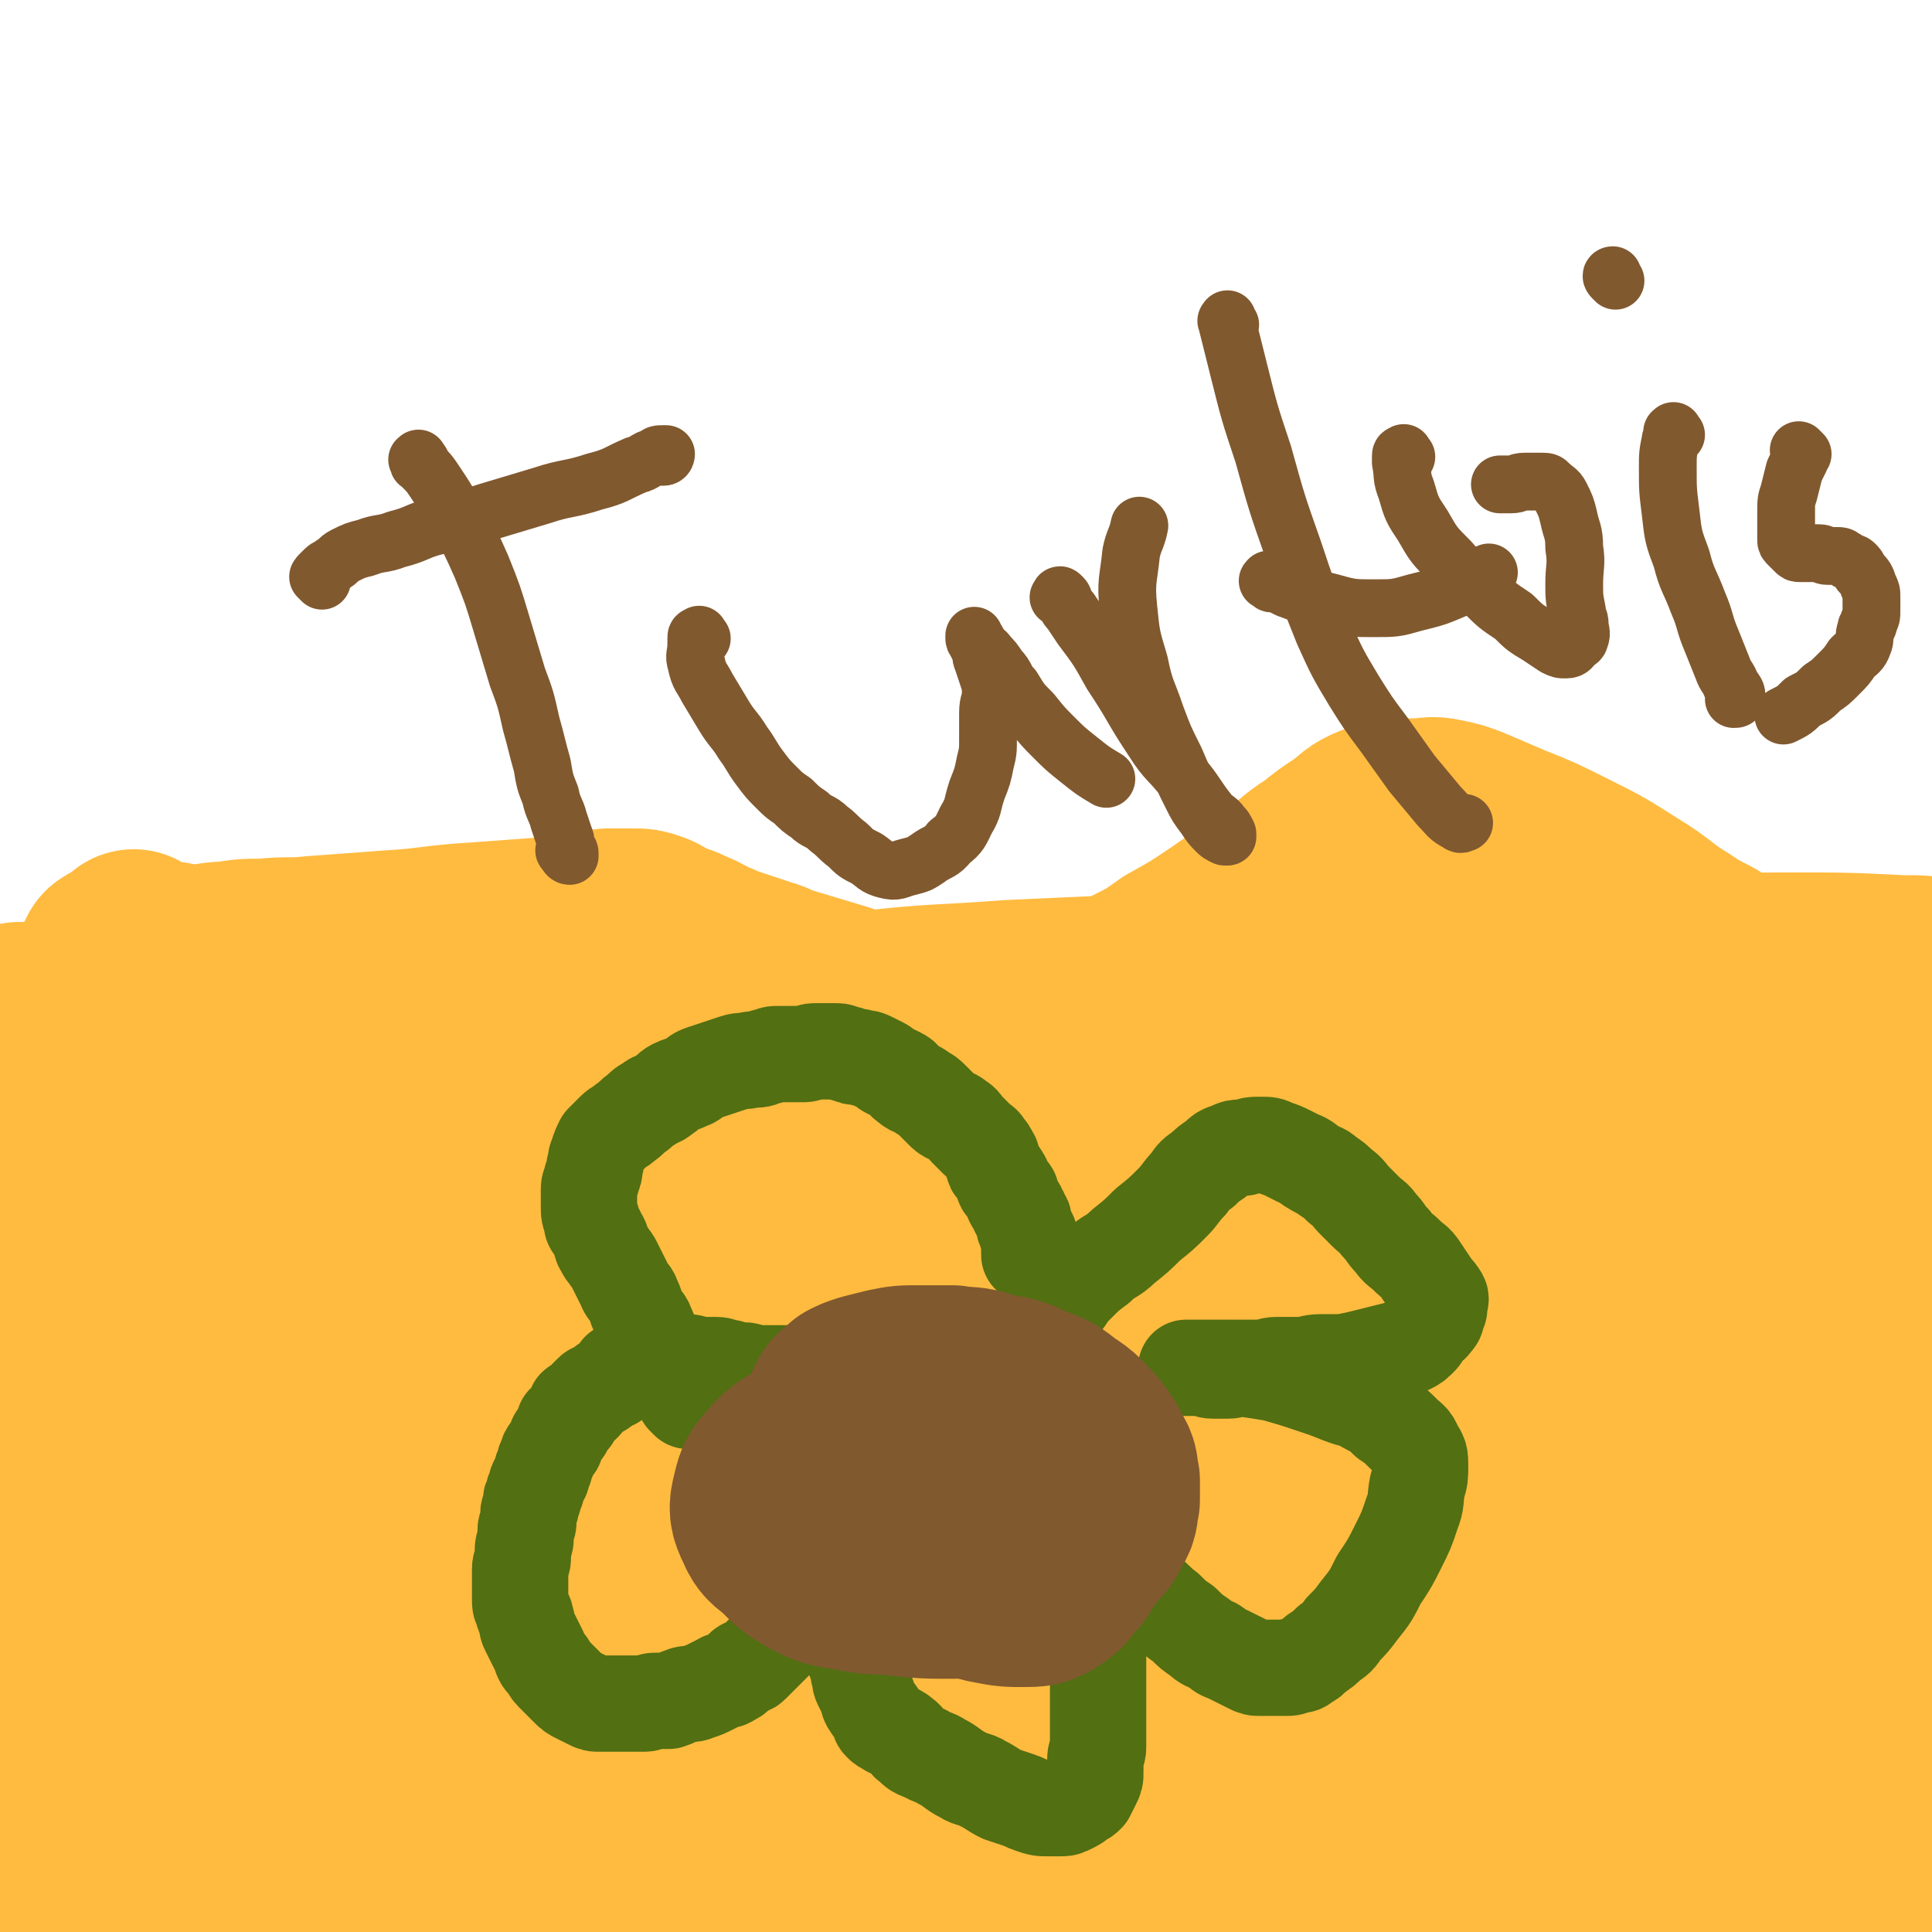 <svg viewBox='0 0 702 702' version='1.1' xmlns='http://www.w3.org/2000/svg' xmlns:xlink='http://www.w3.org/1999/xlink'><g fill='none' stroke='#FFBB40' stroke-width='70' stroke-linecap='round' stroke-linejoin='round'><path d='M50,345c-1,-1 -1,-1 -1,-1 -1,-1 0,0 0,0 0,0 0,0 0,0 1,1 1,0 1,1 0,0 0,1 0,1 0,0 1,0 1,0 1,0 0,1 1,1 0,0 1,0 1,0 5,0 5,1 9,1 5,1 4,1 9,1 6,0 6,-1 12,-1 6,-1 6,-1 13,-1 9,-1 9,0 18,-1 14,-1 14,-1 27,-2 17,-1 16,-2 33,-3 13,-1 14,-1 27,-2 10,-1 10,-2 20,-3 4,0 5,0 9,0 3,0 3,0 6,1 3,1 3,2 6,3 3,2 4,1 7,3 6,2 5,3 11,5 2,1 2,1 5,2 3,1 3,1 6,2 3,1 3,1 6,2 4,1 4,2 8,3 10,3 10,3 20,6 5,2 5,2 11,3 5,1 6,1 11,2 5,1 5,1 10,2 5,1 5,1 10,1 5,0 6,0 11,0 7,-1 7,-1 14,-2 7,-1 7,0 14,-2 7,-2 7,-2 14,-5 6,-2 6,-2 12,-5 8,-4 8,-4 15,-9 9,-5 9,-5 18,-11 10,-7 10,-7 20,-14 8,-5 7,-6 15,-11 5,-4 5,-4 11,-8 4,-3 4,-4 9,-6 3,-1 3,-1 7,-1 4,-1 4,-1 8,-1 4,0 5,-1 9,0 5,1 5,1 10,3 7,3 7,3 14,6 10,4 10,4 20,9 12,6 12,6 23,13 10,6 9,7 19,13 7,5 8,4 15,9 6,4 5,5 11,8 4,3 4,2 9,4 3,1 3,1 6,2 3,1 3,1 5,2 2,1 2,2 4,3 2,1 2,1 4,2 2,1 2,1 4,2 1,0 1,0 2,0 1,0 1,1 2,1 1,0 1,0 2,0 1,0 0,-1 1,-1 1,0 2,0 3,0 2,-1 1,-1 3,-2 1,-1 1,-1 3,-1 2,-1 3,0 5,-1 2,-1 2,-1 4,-2 2,-1 2,-1 4,-2 2,-1 2,-1 3,-2 1,-1 1,-1 2,-2 1,0 1,0 1,-1 1,0 1,0 1,-1 1,0 1,0 1,-1 0,0 0,0 0,-1 0,0 0,0 0,0 0,0 0,0 0,-1 0,0 0,-1 0,-1 -7,-1 -7,-1 -14,-1 -20,-1 -21,-1 -41,-1 -29,0 -29,1 -58,2 -17,1 -17,0 -34,1 -32,1 -32,1 -64,2 -22,1 -23,0 -45,1 -10,0 -9,1 -19,1 0,0 0,0 0,0 -9,1 -9,1 -19,1 -22,1 -22,1 -44,2 -26,2 -26,1 -52,4 -27,3 -27,3 -54,8 -15,3 -14,4 -29,8 0,0 0,0 0,0 -24,8 -25,7 -49,15 -16,5 -16,5 -31,11 -8,3 -8,3 -16,6 -3,1 -2,1 -5,2 0,0 0,0 0,0 2,-1 2,-1 4,-2 4,-2 4,-2 9,-3 14,-2 14,-2 29,-3 32,-2 32,-3 64,-3 41,0 41,0 82,3 43,3 43,2 86,9 37,6 38,7 74,18 29,9 29,10 56,22 20,9 20,9 39,21 13,8 13,9 25,18 7,5 7,5 13,11 2,1 3,3 3,3 0,0 -2,-1 -3,-3 -4,-5 -3,-6 -7,-11 -11,-13 -11,-14 -24,-25 -25,-21 -25,-22 -53,-39 -31,-19 -32,-20 -66,-33 -35,-13 -35,-13 -72,-20 -37,-7 -38,-7 -76,-8 -37,-1 -37,0 -74,5 -34,4 -34,5 -68,13 -29,7 -29,8 -58,18 -23,8 -23,9 -45,19 -14,7 -14,7 -28,15 -6,3 -6,3 -11,8 -2,2 -2,3 -2,5 0,2 1,2 3,3 5,2 5,2 10,3 13,2 13,1 26,2 26,1 26,0 52,1 34,1 34,1 67,3 37,2 37,1 73,5 37,4 37,4 73,11 35,6 35,7 70,15 32,7 32,7 64,15 29,7 28,8 57,15 23,6 23,6 47,10 18,3 18,4 36,4 12,0 13,1 23,-4 7,-3 7,-5 10,-12 2,-7 1,-8 0,-15 -2,-8 -1,-9 -6,-16 -7,-11 -8,-11 -18,-20 -15,-14 -15,-14 -32,-25 -21,-15 -21,-15 -44,-27 -26,-14 -26,-14 -53,-24 -30,-11 -30,-13 -62,-18 -38,-7 -38,-6 -77,-6 -46,0 -47,0 -93,6 -49,6 -50,7 -98,19 -40,10 -40,10 -78,24 -24,8 -23,9 -46,20 -9,5 -11,4 -18,11 -2,2 -1,3 0,6 0,2 1,2 2,4 2,3 2,3 5,5 5,3 5,4 10,6 12,4 12,5 24,7 23,5 23,4 46,7 29,4 29,3 58,6 31,4 31,3 61,8 30,4 30,4 59,10 28,6 28,7 56,14 25,7 24,7 49,14 21,6 21,6 43,11 16,3 16,4 33,5 10,0 12,2 20,-3 6,-4 7,-6 8,-14 1,-13 1,-15 -4,-27 -7,-19 -8,-20 -21,-35 -18,-20 -19,-21 -42,-36 -29,-19 -29,-19 -61,-32 -34,-13 -35,-13 -71,-20 -35,-7 -35,-7 -71,-8 -34,-1 -34,0 -68,5 -31,4 -31,5 -62,13 -25,7 -25,8 -49,17 -13,5 -13,5 -26,12 -5,3 -5,3 -10,7 -3,2 -3,2 -5,4 -1,1 -1,1 -2,2 0,0 0,1 0,1 1,0 1,-1 2,-1 6,-1 6,-1 13,-1 19,0 20,1 39,2 32,2 32,2 64,4 32,2 33,1 65,4 29,3 29,2 58,7 29,4 29,4 57,11 30,7 30,8 60,17 30,9 30,9 60,19 26,8 26,9 52,17 17,5 17,6 35,10 10,2 11,3 20,2 4,-1 5,-2 7,-6 2,-5 2,-6 1,-12 -1,-8 -2,-8 -5,-15 -5,-11 -4,-12 -11,-21 -11,-14 -11,-14 -25,-25 -19,-15 -19,-16 -41,-28 -26,-15 -26,-19 -55,-26 -71,-18 -72,-19 -145,-25 -40,-4 -40,-1 -80,5 -37,5 -38,6 -74,17 -31,9 -32,9 -60,23 -15,7 -15,9 -26,20 -4,4 -3,5 -4,11 -1,4 -1,4 -1,8 0,4 0,4 2,7 2,3 3,3 6,5 6,4 6,4 13,7 14,5 14,5 28,8 23,5 23,5 46,9 26,4 26,3 52,6 27,3 28,3 55,6 29,3 29,3 58,7 30,4 30,5 60,10 30,5 30,5 59,11 28,5 27,6 55,11 25,5 26,5 51,10 21,4 21,5 42,9 16,3 16,3 33,4 13,1 13,1 26,-1 10,-2 10,-2 19,-6 8,-4 8,-4 15,-10 7,-6 6,-6 12,-13 5,-6 5,-6 9,-13 4,-5 4,-5 7,-11 3,-5 2,-5 4,-11 1,-3 2,-3 2,-7 0,-4 -1,-4 -2,-8 -2,-5 -2,-5 -4,-10 -4,-7 -4,-6 -8,-13 -4,-7 -4,-7 -8,-14 -4,-7 -4,-7 -9,-14 -6,-7 -5,-8 -12,-14 -7,-7 -7,-7 -15,-12 -11,-7 -11,-7 -23,-12 -11,-5 -11,-6 -23,-9 -4,-1 -5,-1 -8,0 -1,1 -1,2 0,4 4,6 5,5 9,11 9,12 9,12 18,24 12,15 12,15 24,30 10,13 10,13 21,25 8,10 8,10 17,19 6,7 7,7 13,14 6,6 5,6 11,12 4,5 5,5 9,9 2,2 2,2 4,4 1,1 1,1 2,1 1,1 1,1 2,1 1,0 1,-1 2,-2 3,-3 2,-3 5,-6 3,-4 4,-4 7,-8 4,-5 4,-5 8,-10 4,-4 5,-4 7,-9 2,-5 2,-6 2,-12 1,-6 0,-6 0,-13 0,-3 0,-3 0,-7 0,-8 0,-8 0,-16 0,-4 1,-4 0,-8 -1,-8 0,-9 -4,-16 -6,-9 -7,-8 -16,-15 -4,-3 -4,-2 -9,-5 0,0 0,0 0,0 -5,-1 -5,-2 -10,-3 -10,-2 -10,-3 -20,-3 -6,0 -6,1 -12,2 0,0 0,0 0,0 -15,6 -16,4 -30,12 -15,8 -15,8 -28,19 -10,9 -11,9 -18,21 -6,10 -5,11 -7,23 -1,11 -1,11 1,22 2,10 2,10 7,19 5,8 5,9 12,15 8,7 9,7 18,12 13,7 13,6 26,12 15,6 15,7 30,12 12,4 12,4 25,6 4,1 5,0 9,-1 3,-1 3,-2 6,-4 4,-4 4,-4 8,-9 5,-6 6,-5 9,-12 3,-8 2,-8 3,-17 1,-11 0,-11 0,-22 0,-13 4,-15 0,-27 -8,-21 -9,-22 -24,-39 -20,-23 -21,-23 -46,-40 -22,-15 -24,-14 -49,-23 -23,-8 -24,-8 -48,-12 -22,-4 -22,-2 -45,-3 -21,0 -21,0 -42,1 -38,3 -38,2 -75,7 -21,3 -21,4 -41,9 -23,6 -23,6 -45,14 -20,7 -21,7 -40,17 -14,7 -14,7 -26,17 -6,5 -7,6 -10,13 -2,4 -1,5 0,10 1,6 2,6 4,11 3,7 2,7 6,13 6,10 6,10 14,19 11,12 11,12 24,22 15,11 15,11 32,20 20,11 20,11 41,19 26,10 26,10 52,18 28,9 28,9 57,17 28,8 28,8 57,15 24,6 24,6 49,12 18,5 18,5 37,9 10,2 11,3 21,3 5,0 7,0 9,-4 4,-6 3,-7 3,-15 1,-11 2,-12 -1,-23 -4,-17 -4,-18 -12,-33 -11,-20 -11,-21 -27,-37 -20,-20 -21,-21 -45,-35 -28,-17 -29,-17 -60,-27 -36,-11 -37,-11 -74,-14 -44,-4 -44,-3 -88,1 -49,5 -49,6 -97,18 -47,12 -47,13 -92,31 -37,15 -37,15 -71,35 -25,15 -26,16 -46,35 -3,3 -1,5 -1,10 0,3 1,3 2,5 1,1 1,1 2,1 2,0 2,0 4,0 4,0 3,-1 7,-1 11,0 12,0 23,0 23,0 22,1 45,1 31,0 31,-1 62,-1 32,0 32,-1 64,0 33,1 33,0 66,3 32,2 32,3 63,7 30,4 30,4 60,10 28,5 28,5 55,12 25,6 25,6 49,13 20,5 20,5 40,11 12,3 12,5 24,7 3,0 6,0 6,-3 0,-5 -2,-7 -6,-13 -10,-15 -9,-16 -21,-29 -20,-22 -20,-23 -44,-40 -34,-24 -34,-27 -73,-42 -52,-20 -53,-22 -109,-29 -66,-8 -68,-7 -135,-2 -57,4 -58,6 -113,21 -42,11 -52,8 -81,32 -11,9 0,17 0,34 0,6 0,6 0,12 0,4 0,4 0,7 0,1 -1,2 0,2 1,0 1,-2 3,-2 17,-2 17,-2 35,-3 31,-2 32,-1 63,-4 40,-4 40,-4 79,-9 34,-4 34,-4 68,-9 25,-4 25,-3 50,-8 17,-3 17,-4 34,-8 10,-2 10,-2 19,-5 5,-2 5,-1 9,-4 1,-1 2,-1 2,-3 0,-2 0,-3 -2,-4 -3,-3 -3,-2 -7,-4 -10,-5 -10,-7 -21,-9 -29,-7 -30,-8 -60,-9 -43,-2 -44,-3 -86,2 -36,4 -36,6 -70,17 -23,8 -23,9 -43,21 -13,8 -13,9 -23,19 -5,5 -5,6 -8,12 -1,3 -2,4 -1,7 0,2 1,2 3,4 2,3 2,3 5,5 5,4 5,4 11,7 11,5 11,5 22,8 17,5 17,5 35,8 20,3 20,3 40,4 22,1 22,1 44,1 23,0 23,-1 46,-2 25,-1 25,-2 50,-3 23,-1 24,0 47,-1 20,0 20,1 40,-1 14,-1 14,-1 27,-5 7,-2 7,-3 13,-7 2,-2 3,-3 3,-6 0,-4 -1,-5 -4,-8 -5,-7 -5,-7 -12,-12 -12,-9 -12,-10 -26,-16 -22,-9 -22,-11 -45,-14 -31,-4 -32,-3 -63,-1 -38,3 -39,3 -76,12 -37,8 -37,9 -73,22 -28,10 -28,11 -54,24 -17,8 -17,8 -32,19 -9,6 -9,6 -16,14 -4,5 -2,6 -6,12 -5,8 -7,7 -12,16 -4,7 -5,8 -7,16 -2,5 -1,5 -1,11 0,3 -1,4 0,6 1,2 1,2 3,2 13,1 14,1 27,1 24,0 24,0 47,-2 30,-3 30,-3 59,-8 25,-4 25,-5 49,-11 22,-5 21,-6 43,-10 18,-4 18,-4 36,-6 16,-2 17,-2 33,-2 15,0 15,1 29,3 15,2 15,2 29,4 17,3 17,3 33,6 15,3 15,3 29,6 11,2 11,2 21,5 7,2 6,2 13,4 3,1 4,1 7,1 2,0 2,-1 4,-1 0,0 1,0 1,0 0,0 0,-1 -1,-1 -3,-3 -3,-3 -7,-5 -12,-6 -12,-7 -24,-11 -28,-10 -28,-11 -57,-18 -36,-9 -36,-9 -73,-13 -33,-3 -34,-2 -67,-1 -25,1 -25,1 -49,6 -16,3 -16,4 -31,9 -8,3 -8,3 -16,8 -4,2 -4,3 -7,6 -1,1 -2,1 -2,2 0,1 1,1 3,2 3,1 3,1 6,1 6,0 7,0 13,0 16,1 15,1 31,2 25,2 26,1 51,3 26,2 26,2 52,4 24,2 24,1 48,4 20,2 20,3 39,6 17,3 17,3 34,6 16,3 16,3 31,7 15,3 15,4 30,7 13,3 13,3 27,5 10,1 10,1 20,2 8,1 8,1 16,1 6,0 6,0 12,0 6,0 6,0 12,0 6,0 6,0 11,-1 5,-1 5,-1 10,-2 5,-1 5,-2 10,-3 6,-2 7,-1 13,-3 8,-2 7,-2 15,-4 9,-2 10,-2 19,-4 9,-2 8,-3 17,-5 7,-2 7,-2 14,-3 5,-1 5,-1 11,-2 2,0 2,0 4,0 3,0 2,-1 5,-1 3,-1 3,0 6,-1 3,0 3,-1 6,-1 2,0 3,0 5,0 2,0 2,-1 4,-1 1,0 2,0 3,0 1,0 1,0 2,-1 0,0 0,0 0,0 0,0 0,0 0,-1 0,0 0,0 0,0 0,-1 1,-2 0,-2 -6,-3 -6,-4 -13,-5 -24,-3 -24,-3 -48,-3 -30,0 -30,0 -60,4 -27,4 -27,4 -53,11 -19,5 -18,7 -37,13 -17,6 -17,6 -35,12 -19,6 -19,7 -39,12 -20,5 -20,6 -40,9 -15,3 -15,2 -30,3 -5,0 -6,0 -11,-1 -1,0 -1,-1 0,-2 2,-2 3,-2 6,-3 4,-2 4,-2 9,-4 11,-4 11,-5 23,-8 26,-7 26,-7 52,-12 32,-6 32,-7 64,-10 23,-2 23,-1 46,-1 16,0 16,1 31,2 13,1 13,2 25,3 13,2 12,2 25,3 13,1 13,1 26,1 11,0 12,0 23,0 5,0 5,0 9,-1 4,-1 4,-1 7,-2 4,-2 4,-2 8,-4 3,-1 3,-1 6,-3 2,-1 2,-1 4,-2 1,-1 1,-1 2,-3 0,-1 0,-1 0,-3 0,-2 0,-2 0,-5 0,-4 2,-5 0,-9 -6,-11 -7,-12 -17,-21 -17,-14 -18,-15 -38,-25 -22,-11 -22,-12 -46,-17 -20,-5 -21,-4 -42,-3 -19,1 -19,2 -38,7 -20,5 -20,5 -39,12 -19,7 -19,8 -37,17 -15,8 -16,7 -30,17 -9,6 -9,7 -16,14 -3,3 -4,3 -5,7 -1,1 0,2 1,3 2,2 2,2 4,3 3,1 3,1 7,2 6,1 6,1 12,2 11,1 12,1 23,1 20,0 20,1 40,-2 24,-3 23,-5 47,-9 24,-5 24,-5 49,-9 21,-3 22,-2 43,-5 16,-2 16,-2 32,-4 10,-2 10,-2 20,-4 3,-1 3,-1 6,-2 3,-1 3,-1 5,-2 4,-3 3,-3 7,-6 4,-3 5,-2 8,-6 3,-3 3,-4 4,-8 1,-4 0,-4 0,-9 0,-4 0,-4 0,-9 0,-4 0,-4 0,-9 0,-4 0,-4 0,-8 0,-4 0,-4 0,-8 0,-4 0,-4 0,-8 0,-3 0,-3 0,-7 0,-3 0,-3 0,-7 0,-4 0,-4 0,-8 0,-3 0,-3 0,-6 0,-2 0,-2 0,-5 0,-1 0,-2 0,-2 0,0 0,1 0,1 0,2 0,2 0,4 0,6 0,6 0,11 0,10 0,10 0,19 0,13 0,13 0,26 0,12 0,12 0,23 0,11 0,11 0,21 0,10 0,10 0,20 0,7 0,7 0,13 0,4 0,4 0,8 0,2 0,2 0,4 0,1 0,1 0,1 0,-2 1,-3 0,-5 -2,-6 -2,-6 -6,-11 -9,-11 -9,-11 -19,-21 -18,-19 -18,-20 -37,-38 -23,-22 -22,-23 -47,-43 -18,-15 -19,-15 -39,-27 -14,-8 -14,-8 -29,-12 -23,-6 -24,-7 -48,-9 -22,-1 -22,1 -44,3 -28,3 -28,3 -55,8 -35,7 -35,7 -70,16 -40,10 -39,11 -79,22 -38,10 -38,11 -76,20 -29,6 -29,7 -58,10 -18,2 -19,0 -37,0 -9,0 -9,0 -17,1 -7,1 -8,1 -14,4 -6,3 -7,4 -11,9 -5,6 -6,6 -8,14 -2,7 -2,8 -1,15 1,7 2,7 5,13 2,5 2,5 4,9 2,3 2,3 4,5 2,2 2,2 4,4 2,1 2,1 5,2 4,1 5,1 9,1 8,0 8,-1 15,-2 10,-2 10,-2 19,-4 10,-3 10,-3 20,-6 10,-3 10,-3 20,-7 11,-4 11,-4 21,-10 11,-6 11,-6 21,-13 8,-5 8,-5 15,-11 4,-3 4,-3 8,-7 2,-2 2,-2 3,-4 1,-1 1,-2 0,-3 -1,-1 -1,-1 -3,-1 -3,0 -3,-1 -6,0 -10,2 -10,2 -19,6 -26,10 -26,10 -52,21 -26,12 -26,12 -51,25 -10,5 -10,6 -20,12 -2,1 -2,1 -4,3 -2,2 -3,2 -4,4 0,1 0,1 1,1 0,0 1,0 1,0 1,0 1,-1 2,-1 0,0 1,0 1,0 338,37 338,38 676,75 '/><path d='M44,350c-1,-1 -1,-1 -1,-1 -1,-1 0,0 0,0 0,0 0,0 -1,-1 0,0 0,0 0,0 0,1 -1,0 -1,1 0,0 0,1 0,1 0,1 -1,0 -1,1 -2,3 -1,3 -3,6 -1,3 -2,2 -3,5 -1,2 -1,3 -2,5 -1,3 -1,2 -2,5 -1,1 0,2 -1,3 -1,3 -1,2 -2,5 -1,2 0,3 -1,5 -1,3 -1,2 -2,5 -1,1 -1,1 -1,3 -1,2 0,2 -1,4 -1,2 -1,2 -2,3 -1,2 -1,1 -2,3 -1,1 0,1 -1,2 -1,1 -1,1 -2,2 -1,1 -1,2 -2,3 -1,1 -1,1 -2,2 -1,1 -1,1 -2,2 -1,1 -1,1 -2,2 -1,1 -1,1 -2,2 0,1 0,1 -1,1 0,1 0,1 -1,1 0,0 0,0 0,0 0,0 -1,0 -1,-1 0,0 0,0 0,-1 0,0 0,0 0,-1 0,-1 0,-1 0,-2 0,-1 0,-1 0,-2 0,-1 0,-1 0,-2 0,-3 0,-3 0,-6 0,-2 0,-2 0,-4 0,-2 0,-2 0,-4 0,-3 0,-3 1,-5 0,-2 0,-2 1,-4 0,-2 1,-1 1,-3 1,-2 0,-2 1,-4 0,-1 1,-1 1,-2 0,-1 0,-1 0,-3 0,0 0,0 0,-1 0,-1 0,-1 0,-2 0,0 0,0 0,-1 0,0 0,0 0,0 0,0 0,0 0,-1 0,0 0,-1 0,-1 0,0 1,0 1,0 0,0 0,0 0,0 1,0 1,0 1,0 0,0 0,0 0,0 1,0 1,0 1,0 0,0 0,0 0,0 1,1 1,1 1,1 0,0 0,0 0,0 0,1 0,1 0,1 0,1 1,0 1,1 0,0 0,1 0,1 0,1 1,0 1,1 0,0 0,1 0,1 0,1 1,0 1,1 0,0 0,1 0,1 0,1 0,1 0,1 345,177 346,177 691,353 0,0 0,0 0,0 0,1 0,1 0,1 '/></g>
<g fill='none' stroke='#526F12' stroke-width='35' stroke-linecap='round' stroke-linejoin='round'><path d='M250,509c-1,-1 -1,-1 -1,-1 -1,-1 0,0 0,0 0,0 0,0 0,-1 0,-1 0,-1 0,-2 0,-1 -1,0 -1,-1 0,0 0,-1 0,-1 0,-1 0,-1 -1,-2 -1,-3 -1,-3 -3,-5 -2,-3 -2,-2 -4,-5 -2,-2 -2,-2 -3,-4 -1,-2 -1,-3 -2,-5 -1,-3 -2,-2 -3,-5 -1,-2 -1,-3 -2,-5 -1,-3 -2,-2 -3,-5 -1,-2 -1,-2 -2,-4 -1,-2 -1,-2 -2,-4 -1,-2 -1,-1 -2,-3 -1,-1 -1,-1 -2,-3 -1,-1 0,-2 -1,-3 -1,-2 -1,-2 -2,-4 -1,-1 -1,-1 -1,-3 -1,-2 -1,-2 -1,-5 0,-3 0,-3 0,-6 0,-2 1,-2 1,-4 1,-2 1,-2 1,-4 1,-2 0,-2 1,-4 1,-3 1,-3 2,-5 2,-2 2,-2 4,-4 2,-2 2,-1 4,-3 3,-2 2,-2 5,-4 2,-2 2,-2 4,-3 2,-2 3,-1 5,-3 2,-1 2,-2 4,-3 2,-1 3,-1 5,-2 3,-1 2,-2 5,-3 3,-1 3,-1 6,-2 3,-1 3,-1 6,-2 3,-1 3,0 6,-1 3,0 3,0 5,-1 2,0 2,-1 4,-1 2,0 3,0 5,0 3,0 3,0 5,0 2,0 2,-1 4,-1 2,0 2,0 4,0 2,0 2,0 4,0 2,0 2,1 4,1 2,1 2,1 4,1 2,1 2,0 4,1 2,1 2,1 4,2 2,1 1,1 3,2 2,1 2,1 4,2 2,1 1,2 3,3 2,2 3,1 5,3 2,1 2,1 4,3 2,2 2,2 4,4 2,2 3,1 5,3 2,1 2,2 3,3 2,2 2,2 4,4 2,2 2,1 3,3 1,1 1,1 2,3 1,1 0,2 1,3 0,1 0,1 1,2 1,2 1,1 2,3 1,1 0,2 1,3 1,1 1,1 2,2 1,1 0,2 1,3 0,1 1,1 1,2 1,1 1,1 1,2 1,1 1,1 1,2 1,1 1,1 1,2 0,0 0,1 0,1 0,1 1,1 1,2 0,0 0,1 0,1 0,1 1,0 1,1 0,1 0,1 0,2 0,1 0,1 0,1 0,1 0,1 0,1 0,1 0,1 0,1 0,1 0,1 0,1 0,1 0,1 0,1 0,0 1,0 1,0 1,0 1,0 1,-1 '/><path d='M288,501c-1,-1 -1,-1 -1,-1 -1,-1 0,0 0,0 0,0 0,0 0,0 0,0 0,-1 0,-1 0,0 0,0 -1,0 0,0 0,0 -1,0 0,0 0,0 -1,0 0,0 0,0 -1,0 0,0 0,0 -1,0 -1,0 -1,0 -2,0 0,0 -1,0 -1,0 -4,0 -4,0 -8,-1 -3,0 -3,0 -6,-1 -3,0 -2,-1 -5,-1 -3,0 -3,0 -6,0 -2,0 -2,-1 -4,-1 -2,0 -2,0 -4,0 -1,0 -1,0 -3,0 -1,0 -1,0 -2,0 -1,0 -1,1 -2,1 -1,0 -1,0 -2,0 0,0 0,0 -1,0 0,0 0,0 -1,0 0,0 0,0 -1,0 0,0 -1,0 -1,0 -1,0 0,1 -1,1 0,0 0,0 -1,0 0,0 0,0 -1,0 0,0 0,0 -1,0 0,0 0,0 -1,0 0,0 -1,0 -1,0 0,0 0,1 0,1 0,0 0,0 -1,0 0,0 -1,0 -1,0 0,0 0,1 0,1 0,1 0,1 -1,1 0,1 0,1 -1,1 0,1 0,1 -1,1 -1,1 -1,0 -2,1 -1,0 0,1 -1,1 -1,1 -1,1 -2,1 -1,1 -1,0 -2,1 -1,1 -1,1 -2,2 -1,1 0,1 -1,2 -1,1 -1,0 -2,1 -1,0 -1,0 -1,1 -1,1 0,1 -1,2 0,1 0,1 -1,2 -1,1 -1,0 -2,1 0,1 0,1 0,2 0,1 -1,0 -1,1 -1,1 0,1 -1,2 0,1 -1,0 -1,1 0,0 0,1 0,1 0,1 0,1 -1,2 0,1 -1,0 -1,1 -1,1 -1,1 -1,2 0,0 0,1 0,1 0,1 -1,0 -1,1 0,1 0,1 0,2 0,1 -1,0 -1,1 0,0 0,1 0,1 0,1 0,1 0,1 0,1 -1,0 -1,1 0,0 0,1 0,1 0,1 -1,0 -1,1 0,0 0,1 0,1 0,1 0,1 0,1 0,1 -1,0 -1,1 0,0 0,1 0,1 0,1 0,1 0,1 0,1 -1,0 -1,1 0,0 0,1 0,1 0,1 0,1 0,1 0,2 -1,1 -1,3 0,1 0,2 0,3 0,2 -1,1 -1,3 0,1 0,2 0,3 0,2 -1,2 -1,4 0,1 0,2 0,3 0,2 -1,2 -1,4 0,2 0,2 0,4 0,2 0,2 0,4 0,2 0,2 0,3 0,2 0,2 1,4 0,2 1,1 1,3 1,2 0,2 1,4 1,2 1,2 2,4 1,2 1,2 2,4 1,3 1,3 3,5 1,2 1,2 3,4 2,2 2,2 4,4 2,2 2,2 4,3 2,1 2,1 4,2 2,1 2,1 4,1 2,0 2,0 4,0 2,0 2,0 4,0 2,0 2,0 4,0 2,0 2,0 4,0 2,0 2,-1 4,-1 2,0 3,0 5,0 3,-1 2,-1 5,-2 2,-1 3,0 5,-1 3,-1 3,-1 5,-2 2,-1 2,-1 4,-2 1,-1 2,0 3,-1 2,-1 2,-1 3,-2 1,-1 1,-1 2,-2 1,-1 2,0 3,-1 1,-1 1,-1 2,-2 1,-1 1,-1 2,-2 1,-1 1,-1 2,-2 1,-1 1,-1 2,-2 1,-1 1,-1 2,-2 1,-1 1,-1 2,-2 1,-1 1,-1 2,-2 1,-1 1,-1 2,-2 1,-1 1,-1 2,-2 1,-1 1,0 2,-1 1,-1 0,-1 1,-2 1,-1 1,0 2,-1 1,-1 0,-1 1,-2 0,-1 1,0 1,-1 1,-1 0,-1 1,-2 0,-1 0,-1 1,-1 1,-1 1,0 2,-1 0,0 0,-1 0,-1 0,0 1,0 1,0 1,0 1,0 1,0 0,0 0,-1 -1,-1 0,0 0,0 -1,0 0,0 0,0 -1,0 0,0 0,0 -1,0 0,0 0,0 0,0 '/><path d='M310,587c-1,-1 -1,-1 -1,-1 -1,-1 0,0 0,0 0,0 0,0 0,0 0,0 -1,0 -1,0 0,0 0,1 0,1 0,1 0,1 0,2 0,2 0,2 0,4 0,3 0,3 1,6 1,3 1,2 2,5 1,2 1,2 1,4 1,2 0,2 1,4 1,2 1,2 2,4 1,1 0,2 1,3 1,2 1,1 2,3 1,1 1,1 1,2 1,1 0,1 1,2 1,1 1,1 3,2 1,1 1,0 2,1 2,1 2,1 3,2 2,1 1,2 3,3 2,2 2,2 5,3 3,2 3,1 6,3 4,2 4,3 8,5 3,2 4,1 7,3 4,2 3,2 7,4 3,1 3,1 6,2 3,1 2,1 5,2 3,1 3,1 6,1 2,0 2,0 4,0 2,0 2,0 4,-1 2,-1 2,-1 3,-2 2,-1 2,-1 3,-2 1,-2 1,-2 2,-4 1,-2 1,-2 1,-4 0,-2 0,-3 0,-5 0,-2 1,-2 1,-4 0,-2 0,-2 0,-4 0,-2 0,-2 0,-5 0,-2 0,-2 0,-4 0,-2 0,-2 0,-4 0,-2 0,-2 0,-4 0,-2 0,-2 0,-4 0,-2 0,-2 0,-5 0,-2 0,-2 0,-5 0,-2 0,-2 0,-4 0,-2 0,-2 0,-4 0,-2 0,-2 -1,-4 0,-2 0,-2 -1,-4 -1,-2 -1,-2 -2,-4 -1,-2 -1,-2 -2,-4 -1,-1 0,-2 -1,-3 -1,-2 -1,-1 -2,-3 -1,-1 0,-2 -1,-3 -1,-1 -1,-1 -2,-2 -1,-1 0,-2 -1,-3 -1,-2 -1,-1 -2,-3 -1,-1 0,-2 -1,-3 0,-1 0,-1 -1,-2 0,-1 -1,-1 -1,-2 0,0 0,0 0,-1 0,0 0,-1 0,-1 0,0 0,1 1,1 0,0 1,0 1,0 1,0 1,0 1,1 1,1 0,1 1,2 1,1 1,0 2,1 2,1 1,2 3,3 1,1 2,1 3,2 2,2 2,2 4,4 2,2 2,2 5,4 3,3 4,2 7,5 4,3 4,3 8,6 4,3 3,3 7,6 3,3 3,3 6,5 3,3 3,3 6,5 2,2 3,2 5,3 3,2 2,2 5,3 2,1 2,1 4,2 2,1 2,1 4,2 2,1 2,1 4,1 1,0 2,0 3,0 1,0 1,0 2,0 2,0 2,0 4,0 2,0 2,0 4,-1 2,0 2,0 3,-1 2,-1 2,-1 4,-3 3,-2 3,-2 5,-4 3,-2 3,-2 5,-5 3,-3 3,-3 6,-7 4,-5 4,-5 7,-11 4,-6 4,-6 7,-12 3,-6 3,-6 5,-12 2,-5 1,-5 2,-10 1,-3 1,-4 1,-7 0,-4 0,-4 -2,-7 -1,-3 -2,-3 -4,-5 -3,-3 -3,-3 -6,-5 -3,-3 -3,-3 -7,-5 -5,-3 -5,-2 -10,-4 -5,-2 -5,-2 -11,-4 -6,-2 -6,-2 -13,-4 -6,-1 -6,-1 -13,-2 -5,0 -5,0 -10,0 -3,0 -3,0 -6,0 -1,0 -1,0 -3,0 0,0 0,0 0,0 1,0 1,0 2,0 2,0 2,0 3,0 3,0 2,1 5,1 2,0 3,0 5,0 3,0 2,-1 5,-1 3,0 4,0 7,0 3,0 3,-1 6,-1 4,0 4,0 8,0 4,0 4,-1 8,-1 4,0 4,0 8,0 5,-1 5,-1 9,-2 4,-1 4,-1 8,-2 4,-1 4,-1 7,-2 2,-1 2,-1 4,-3 1,-1 1,-2 2,-3 1,-2 2,-1 3,-3 1,-1 1,-1 1,-3 1,-1 1,-1 1,-3 0,-1 1,-2 0,-3 -1,-2 -2,-2 -3,-4 -2,-3 -2,-3 -4,-6 -2,-3 -2,-2 -5,-5 -2,-2 -3,-2 -5,-5 -3,-3 -2,-3 -5,-6 -2,-3 -2,-2 -5,-5 -2,-2 -2,-2 -4,-4 -2,-2 -2,-3 -5,-5 -2,-2 -2,-2 -5,-4 -2,-2 -2,-1 -5,-3 -2,-1 -2,-2 -5,-3 -2,-1 -2,-1 -4,-2 -2,-1 -2,-1 -5,-2 -2,-1 -2,-1 -5,-1 -3,0 -3,0 -6,1 -3,0 -3,0 -5,1 -3,1 -3,1 -5,3 -3,2 -3,2 -5,4 -3,2 -3,2 -5,5 -3,3 -3,4 -6,7 -4,4 -4,4 -9,8 -4,4 -4,4 -9,8 -4,4 -5,3 -9,7 -4,3 -4,3 -7,6 -3,3 -3,3 -5,6 -2,2 -2,2 -3,4 -1,1 0,1 -1,2 0,1 -1,1 -1,1 0,0 0,0 0,-1 0,0 0,0 0,-1 0,-1 0,-1 0,-2 0,-1 0,-1 0,-2 '/></g>
<g fill='none' stroke='#81592F' stroke-width='70' stroke-linecap='round' stroke-linejoin='round'><path d='M359,518c-1,-1 -1,-1 -1,-1 -1,-1 0,0 0,0 0,0 0,-1 -1,-1 -1,-1 -2,0 -3,-1 -4,-1 -4,-2 -8,-3 -4,-1 -5,0 -9,0 -7,1 -7,0 -13,2 -8,2 -8,2 -16,6 -8,3 -8,3 -15,8 -5,3 -6,3 -10,8 -3,3 -3,4 -4,8 -1,4 -1,5 1,9 2,5 3,4 7,8 4,4 4,4 9,7 6,3 6,3 13,4 9,2 9,1 18,2 9,1 10,1 19,1 10,0 10,-1 19,-2 7,-1 7,-1 14,-3 5,-2 5,-2 9,-5 3,-2 3,-3 6,-6 3,-3 3,-3 5,-7 2,-3 1,-3 2,-7 0,-3 0,-4 0,-7 -1,-4 0,-4 -2,-7 -2,-4 -2,-4 -5,-8 -4,-4 -4,-5 -9,-8 -5,-4 -5,-4 -11,-6 -6,-3 -6,-3 -13,-4 -6,-1 -6,-1 -12,-1 -5,0 -5,0 -10,1 -4,1 -4,0 -7,2 -3,2 -3,2 -5,5 -2,4 -1,4 -2,9 -1,5 -2,5 -2,11 0,5 0,6 1,11 1,5 1,5 3,10 2,4 3,4 6,8 3,4 3,4 7,7 5,3 5,3 10,5 5,2 5,3 11,4 5,1 6,1 11,1 4,0 5,0 8,-2 3,-2 3,-2 5,-5 3,-3 3,-3 5,-7 2,-4 2,-4 3,-8 1,-3 2,-3 2,-7 1,-4 0,-4 0,-8 -1,-4 -1,-4 -2,-8 -2,-4 -1,-4 -4,-8 -3,-5 -3,-5 -8,-9 -5,-4 -5,-4 -11,-7 -6,-3 -6,-3 -12,-5 -6,-2 -6,-1 -12,-2 -6,0 -6,0 -12,0 -6,0 -6,0 -11,1 -4,1 -4,1 -8,2 -3,1 -3,1 -5,2 -2,2 -3,2 -4,4 -1,2 -1,2 -1,4 -1,3 -1,3 -1,7 0,4 0,5 1,9 1,4 1,4 3,8 2,4 2,4 4,8 3,4 3,4 6,7 4,4 4,4 8,7 3,2 3,2 7,4 3,1 3,2 6,2 3,0 3,0 6,-1 '/></g>
<g fill='none' stroke='#81592F' stroke-width='21' stroke-linecap='round' stroke-linejoin='round'><path d='M153,168c-1,-1 -1,-2 -1,-1 -1,0 0,0 0,1 0,1 1,0 1,1 3,3 3,3 5,6 4,6 4,6 8,13 5,9 5,9 9,18 4,10 4,10 7,20 3,10 3,10 6,20 3,8 3,8 5,17 2,7 2,8 4,15 1,6 1,6 3,11 1,5 2,5 3,9 1,3 1,3 2,6 1,2 0,2 1,4 0,1 1,1 1,2 0,0 0,1 0,1 -1,0 -1,-1 -2,-2 '/><path d='M117,211c-1,-1 -1,-1 -1,-1 -1,-1 0,0 0,0 0,0 0,-1 0,-1 1,-1 1,-1 2,-2 1,-1 2,-1 3,-2 2,-1 2,-2 4,-3 4,-2 4,-2 8,-3 5,-2 6,-1 11,-3 8,-2 7,-3 15,-5 9,-3 9,-2 18,-5 10,-3 10,-3 20,-6 9,-3 10,-2 19,-5 8,-2 8,-3 15,-6 4,-1 3,-2 7,-3 1,-1 1,-1 3,-1 0,0 1,0 1,0 0,0 0,1 -1,1 '/><path d='M255,232c-1,-1 -1,-2 -1,-1 -1,0 -1,0 -1,1 0,1 0,1 0,2 0,4 -1,4 0,7 1,5 2,5 4,9 3,5 3,5 6,10 3,5 4,5 7,10 3,4 3,5 6,9 3,4 3,4 6,7 3,3 3,3 6,5 3,3 3,3 6,5 3,3 4,2 7,5 4,3 3,3 7,6 3,3 3,3 7,5 3,2 3,3 7,4 4,1 4,0 8,-1 4,-1 4,-1 7,-3 4,-3 5,-2 8,-6 4,-3 4,-4 6,-8 3,-5 2,-5 4,-11 2,-5 2,-5 3,-10 1,-4 1,-4 1,-9 0,-4 0,-5 0,-9 0,-4 1,-4 1,-7 0,-3 0,-3 -1,-6 -1,-3 -1,-3 -2,-6 -1,-2 0,-2 -1,-4 -1,-2 -1,-2 -2,-4 0,0 0,-1 0,-1 0,0 0,1 0,1 0,1 1,0 1,1 1,1 0,1 1,2 1,2 2,1 3,3 2,2 2,2 4,5 3,3 2,4 5,7 3,5 3,5 7,9 4,5 4,5 8,9 4,4 4,4 9,8 5,4 5,4 10,7 '/><path d='M386,218c-1,-1 -2,-1 -1,-1 0,-1 0,-1 1,0 1,1 0,1 1,2 1,2 1,2 2,3 2,3 2,3 4,6 6,8 6,8 11,17 8,12 7,12 15,24 5,8 6,7 12,15 4,5 4,6 8,11 2,3 3,2 5,5 1,1 1,1 2,3 0,0 0,1 0,1 0,0 -1,0 -1,0 -2,-1 -2,-1 -3,-2 -2,-2 -2,-2 -4,-5 -3,-4 -3,-4 -5,-8 -3,-6 -3,-6 -6,-13 -4,-8 -4,-8 -7,-16 -3,-9 -4,-9 -6,-19 -3,-10 -3,-10 -4,-20 -1,-10 0,-10 1,-20 1,-5 2,-5 3,-10 '/><path d='M447,118c-1,-1 -1,-1 -1,-1 -1,-1 0,0 0,0 0,0 0,-1 0,-1 0,0 0,1 0,1 0,1 0,1 0,1 2,8 2,8 4,16 4,16 4,16 9,31 5,18 5,18 11,35 5,15 5,15 11,30 5,11 5,11 11,21 5,8 5,8 11,16 5,7 5,7 10,14 5,6 5,6 10,12 3,3 3,4 7,6 1,1 1,0 2,0 '/><path d='M462,212c-1,-1 -2,-1 -1,-1 0,-1 0,0 1,0 1,0 1,1 2,1 2,1 2,1 4,2 8,3 8,3 16,5 7,2 8,2 15,2 8,0 8,0 15,-2 8,-2 8,-2 15,-5 6,-3 6,-3 12,-6 '/><path d='M511,166c-1,-1 -1,-2 -1,-1 -1,0 -1,0 -1,1 0,1 0,1 0,2 1,5 0,5 2,10 2,7 2,7 6,13 4,7 4,7 10,13 5,6 6,6 12,11 5,5 5,5 11,9 4,4 4,4 9,7 3,2 3,2 6,4 2,1 2,1 4,1 2,0 2,-1 3,-2 1,-1 2,-1 2,-2 1,-2 0,-3 0,-5 0,-3 -1,-2 -1,-5 -1,-5 -1,-5 -1,-10 0,-6 1,-7 0,-13 0,-6 -1,-6 -2,-11 -1,-4 -1,-4 -3,-8 -1,-2 -2,-2 -4,-4 -1,-1 -1,-1 -3,-1 -1,0 -1,0 -3,0 -1,0 -2,0 -3,0 -3,0 -2,1 -5,1 -2,0 -2,0 -4,0 '/><path d='M609,158c-1,-1 -1,-2 -1,-1 -1,0 0,0 0,1 0,1 -1,1 -1,2 -1,5 -1,5 -1,10 0,8 0,8 1,16 1,9 1,9 4,17 2,8 3,8 6,16 3,7 2,7 5,14 2,5 2,5 4,10 1,3 2,3 3,6 1,2 2,2 2,4 0,1 0,1 -1,1 '/><path d='M587,102c-1,-1 -1,-1 -1,-1 -1,-1 0,-1 0,-1 0,0 0,0 0,0 '/><path d='M655,165c-1,-1 -1,-1 -1,-1 -1,-1 0,0 0,0 0,0 0,1 0,1 0,1 0,1 0,1 0,1 0,1 0,1 -1,2 -1,2 -2,4 -1,4 -1,4 -2,8 -1,3 -1,3 -1,7 0,3 0,3 0,6 0,2 0,2 0,4 0,1 0,1 1,2 1,1 1,1 2,2 1,1 1,1 2,1 2,0 2,0 4,0 2,0 2,0 3,0 2,0 1,1 3,1 1,0 2,0 3,0 2,0 2,0 3,1 1,0 1,1 2,1 1,1 1,0 2,1 1,1 1,1 2,3 2,2 2,2 3,5 1,2 1,2 1,4 0,2 0,3 0,5 0,2 0,2 -1,4 0,2 -1,1 -1,3 -1,2 0,3 -1,5 -1,3 -2,3 -4,5 -2,3 -2,3 -5,6 -3,3 -3,3 -6,5 -3,3 -3,3 -7,5 -3,3 -3,3 -7,5 '/></g>
</svg>